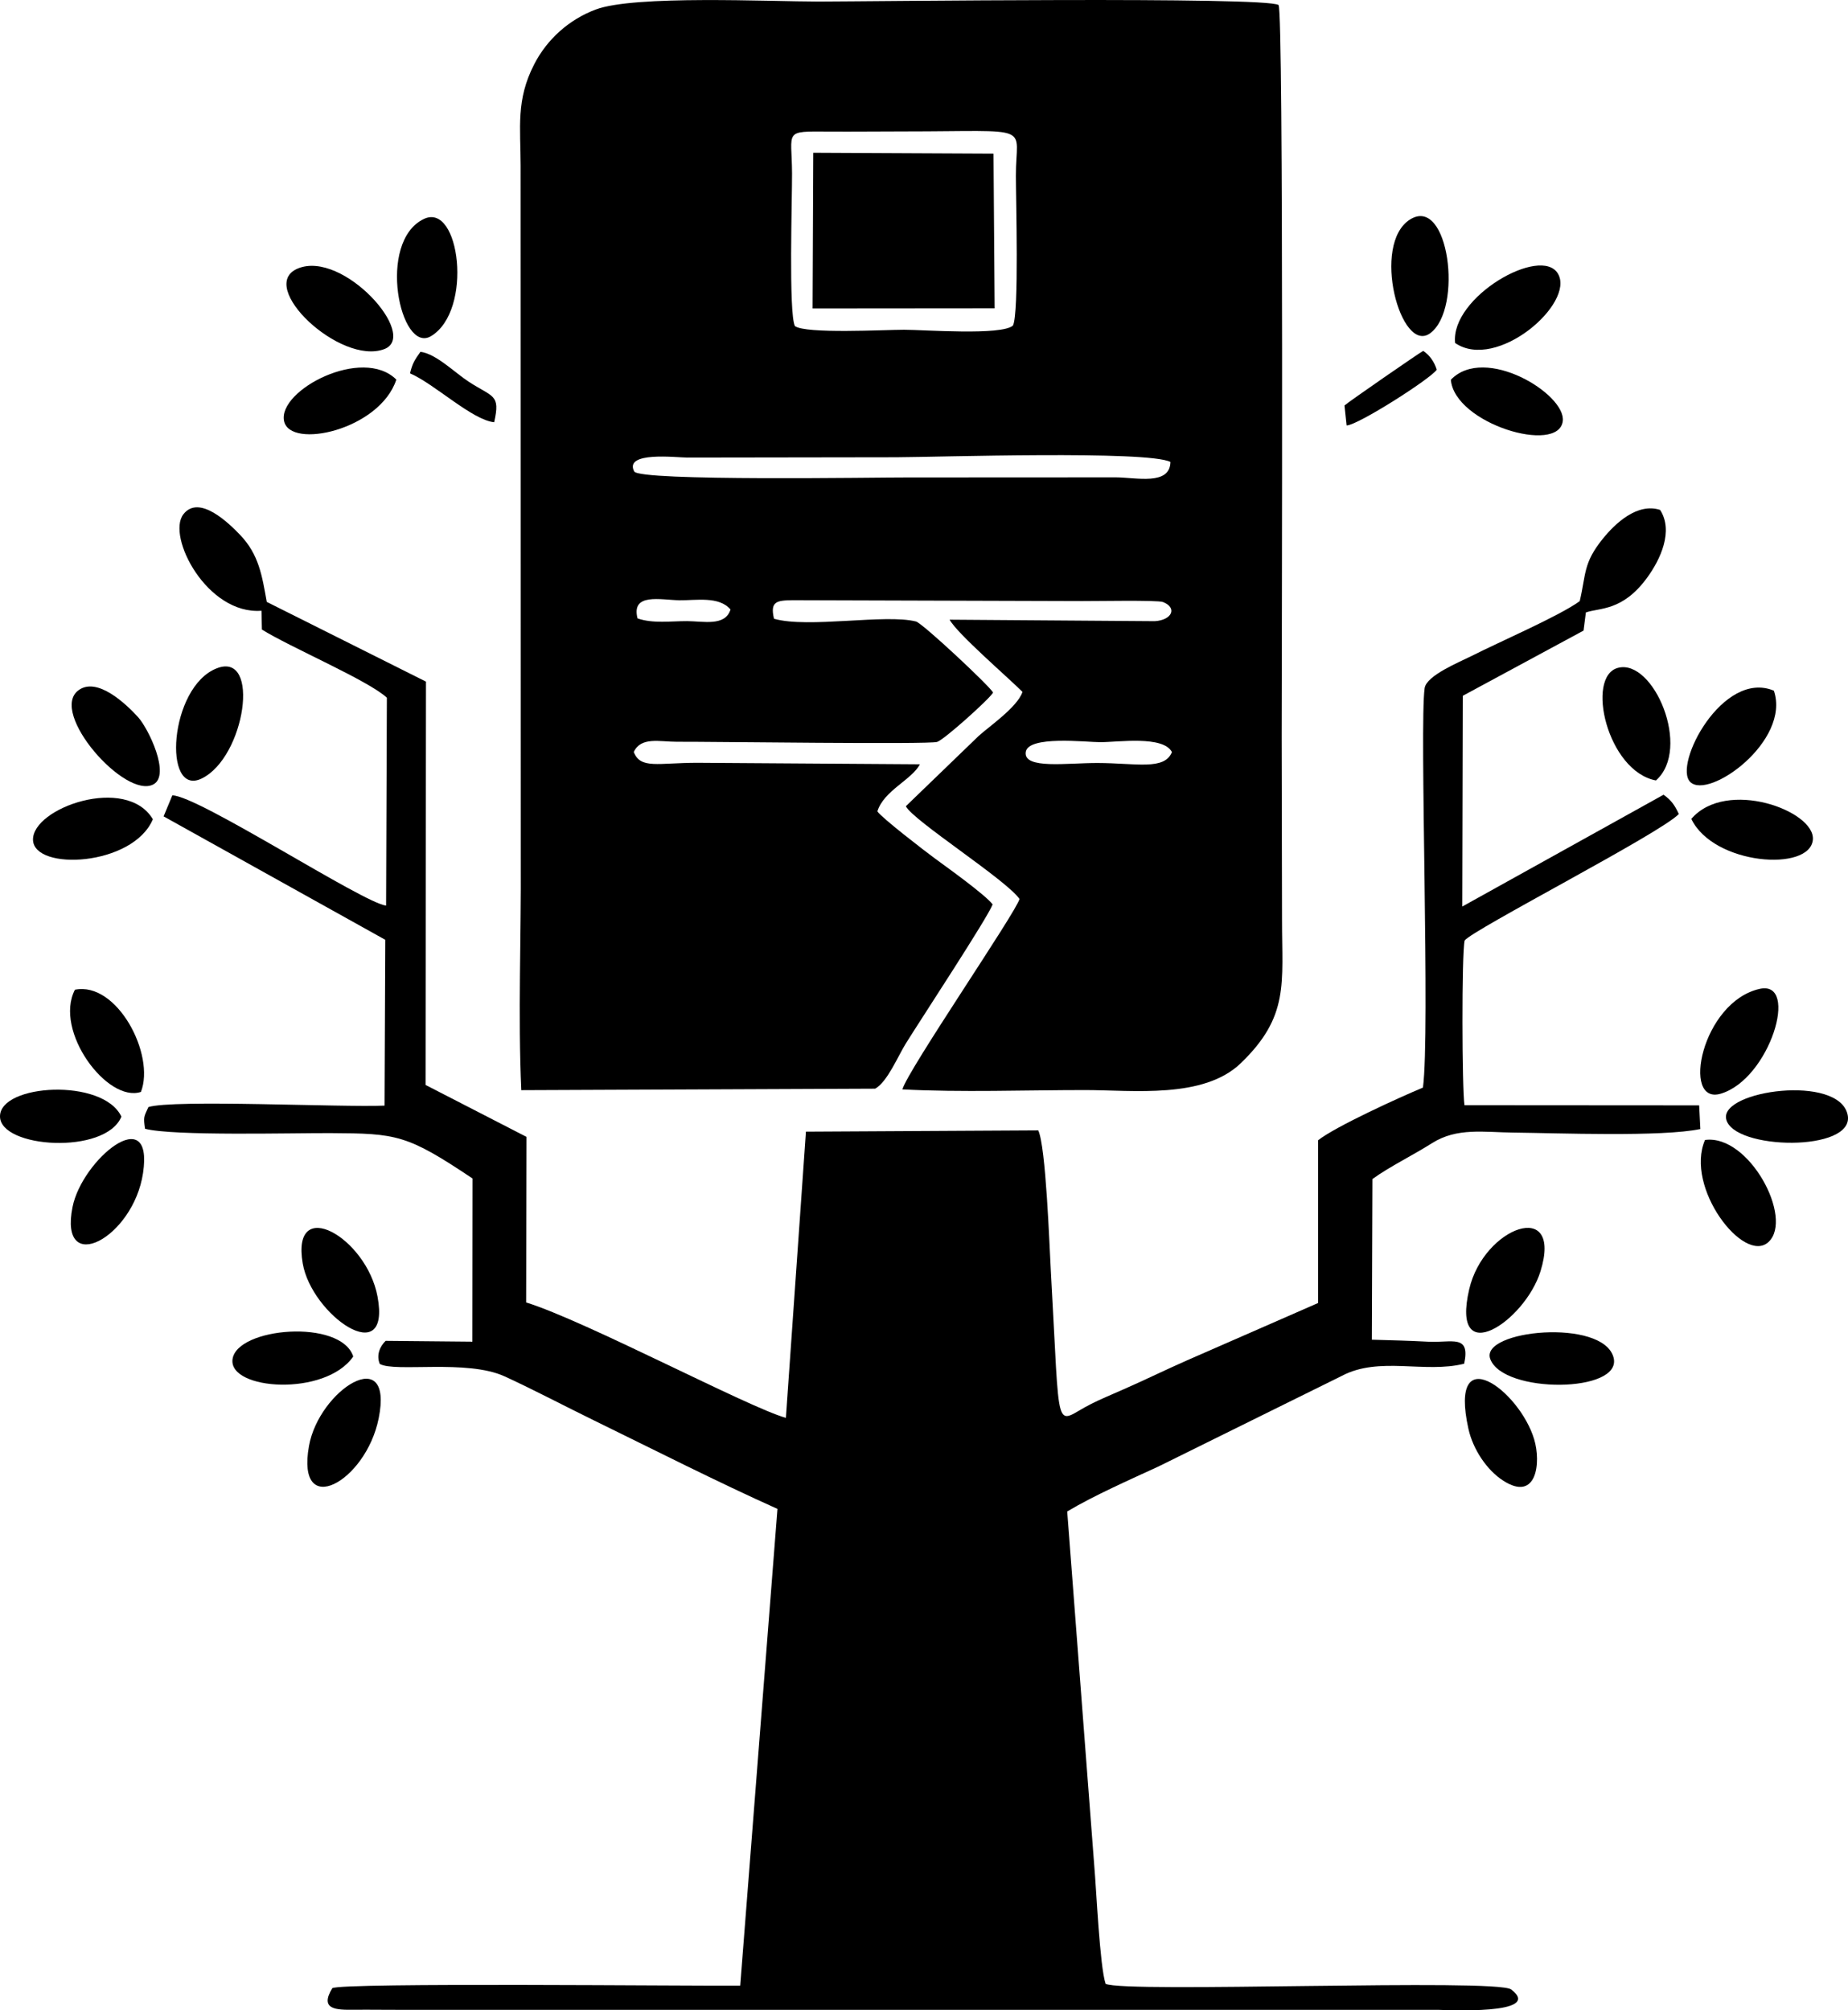 <svg xmlns="http://www.w3.org/2000/svg" id="Layer_2" data-name="Layer 2" viewBox="0 0 357.73 389.13"><defs><style>      .cls-1 {        fill-rule: evenodd;        stroke-width: 0px;      }    </style></defs><g id="Layer_1-2" data-name="Layer 1-2"><path class="cls-1" d="m226.86,145.58c-1.45,3.58-6.91,2.13-14.36,2.11-5.94-.02-14.32,1.25-13.95-2.07s11.78-1.95,14.45-1.96c3.47,0,12.17-1.32,13.86,1.92h0Zm-103.45-25.88c-1.27-5,4.47-3.57,8.09-3.51,3.23.05,7.68-.84,9.91,1.79-1.03,3.32-5.27,2.26-8.41,2.25-3.15-.01-6.62.51-9.59-.53h0Zm-.65-28.45c-2.01-3.94,8.23-2.68,10.24-2.68l40.5-.06c7.99-.03,48.77-1.35,53.07.91-.09,4.62-6.64,2.99-10.57,2.98l-40.5.02c-5.09-.03-51.75.78-52.74-1.17h0Zm31.12-28.13c-1.25-2.41-.53-24.98-.56-29.56-.04-8.38-1.77-8.14,7.18-8.09,4.82.03,9.67-.03,14.5-.03,25.6,0,21.61-1.53,21.65,8.62,0,4.45.63,26.53-.56,28.95-2.18,1.98-17.19.82-21.09.82-3.71,0-19.03.84-21.12-.71h0Zm-4.05,56.65c-.81-3.39.56-3.55,3.63-3.59l56.04.17c2.23.02,14.55-.22,15.61.18,2.82,1.08,1.82,3.49-1.56,3.71l-39.73-.29c1.49,2.72,11.14,11.02,14.11,13.98-.98,2.97-6.62,6.8-8.52,8.56l-14.06,13.57c1.37,2.76,19.45,14.25,22,17.95-.54,2.41-21.6,33.08-22.67,36.86,11.49.6,23.75.13,35.32.13,9.37,0,22.98,1.76,30.21-5.22,9.39-9.06,7.95-15.42,7.96-27.72,0-11.83-.07-23.67-.07-35.5,0-12.63.42-140.31-.6-141.59-2.47-1.66-79.22-.68-89-.67-9.53,0-35.72-1.28-43.2,1.55-5.14,1.93-9.41,5.74-11.91,10.63-3.53,6.89-2.62,12.12-2.61,19.58l.03,134.5c.09,14.56-.55,30.08.1,44.46l68.51-.29c2.37-1.34,4.36-6.23,5.96-8.8,3.21-5.14,15.83-24.33,16.77-26.87-1.45-1.89-8.8-7.15-11.23-8.93-1.85-1.36-10.25-7.82-11.08-9.07,1.22-4.01,6.69-6.14,8.23-9.12l-43.07-.29c-7.63,0-11.01,1.28-12.32-2.09,1.41-3,4.99-1.97,8.32-1.98,7.05-.03,48.81.55,50.41.03,1.36-.43,10.08-8.26,10.83-9.55-.58-1.18-13.66-13.44-14.93-13.76-5.96-1.51-20.86,1.37-27.48-.53h0Z"></path><path class="cls-1" d="m211.21,271.76c-7.28,3.63-5.9,7.53-7.79-25.7-.28-4.97-.95-24.13-2.44-27.26l-44.97.25-3.88,55.4c-7.23-2.01-38.81-18.78-50.28-22.34l.07-32.05-19.54-10.05.08-78.07-30.82-15.43c-.9-5-1.5-9.14-5.14-12.95-2.15-2.25-7.97-7.96-11.01-4-3.27,4.27,4.59,19.47,15.13,18.66l.08,3.64c5.37,3.37,20.76,9.93,24.19,13.2l-.15,40.23c-4.3-.4-36.44-21.34-41.38-21.33l-1.69,4.06,42.91,23.89-.14,32.1c-8.2.36-40.9-1.23-45.71.28-.91,1.97-.98,1.94-.65,4.2,5.41,1.44,28.77.8,35.92.84,12.8.07,14.75.26,27.48,8.79l-.04,31.58-16.78-.16c-1.1,1.04-1.86,2.76-1.14,4.47,2.91,1.67,16.87-.93,24.14,2.4,5.88,2.7,11.6,5.74,17.42,8.58,11.58,5.66,23.7,11.82,35.42,17.08l-7.21,92.28c-7.94.11-77.44-.64-78.97.5-2.54,4.19.85,4.2,4.15,4.17,3.34-.03,6.69.03,10.03.02h200c1.01,0,20.59,1.06,14.03-3.95-2.85-2.17-74.85.73-78.51-1.09-1.13-3.39-1.79-18.28-2.2-22.93l-5.23-68.5c5.09-3.05,12.09-6.14,17.69-8.72l35.47-17.53c7.26-3.84,16.03-.43,23.68-2.35,1.24-5.8-2.41-4.01-6.93-4.26-3.63-.2-7.11-.28-10.94-.39l.11-31.1c3.4-2.45,7.85-4.6,11.53-6.94,4.85-3.07,10.04-2.11,15.8-2.05,8.43.09,28.74.88,36.15-.69l-.23-4.58-45.43-.03c-.48-3.07-.56-29.31.03-31.87,1.28-1.96,38.17-20.9,41.46-24.5-.8-1.71-1.41-2.62-2.95-3.73l-38.96,21.64.1-40.79,23.37-12.62.45-3.51c2.68-.94,7.07-.2,11.83-6.69,2.62-3.57,5.17-9.08,2.54-13.16-4.4-1.43-8.69,2.6-11.12,5.62-3.79,4.71-3.19,6.75-4.44,12.04-3.83,2.82-15.86,8.03-20.9,10.6-2.34,1.18-8.77,3.78-9.12,6.24-1.03,7.15,1.09,66.76-.33,77.32-4.38,1.82-16.94,7.54-20.3,10.2v31.5l-25.37,11.1c-4.16,1.83-8.2,3.82-12.36,5.64-1.99.88-4.33,1.85-6.21,2.8h0Z"></path><polygon class="cls-1" points="157.3 59.71 192.54 59.68 192.32 29.74 157.43 29.57 157.3 59.71"></polygon><path class="cls-1" d="m57.66,51.97c-8.15,3.38,8.23,18.85,16.74,15.6,6.78-2.6-8-19.22-16.74-15.6Z"></path><path class="cls-1" d="m82.06,42.38c-9.21,4.39-4.58,26.25,1.37,22.69,8.21-4.92,5.59-26.01-1.37-22.69Z"></path><path class="cls-1" d="m281.67,66.39c8.07,5.53,23.26-7.68,19.92-13.4-3.24-5.57-20.84,4.49-19.92,13.4Z"></path><path class="cls-1" d="m41.97,129.36c-9.24,3.58-10.55,25.05-2.92,21.33,8.43-4.11,11.46-24.65,2.92-21.33Z"></path><path class="cls-1" d="m29.59,158.58c-5.12-8.61-23.35-2.21-23.2,3.99.16,6.07,19.35,5.13,23.2-3.99Z"></path><path class="cls-1" d="m320.55,151.07c6.96-6.14-.46-23.6-7.34-21.8-6.33,1.65-2.09,20.01,7.34,21.8Z"></path><path class="cls-1" d="m272.99,42.46c-7.65,4.74-1.84,26.28,3.88,22.03,6.39-4.76,3.58-26.63-3.88-22.03Z"></path><path class="cls-1" d="m343.38,133.69c-9.92-4.13-19.54,14.41-16.18,17.68,3.57,3.49,19.48-7.93,16.18-17.68Z"></path><path class="cls-1" d="m298.21,246.06c4.38-14.17-10.99-8.59-13.8,3.47-3.69,15.84,10.79,6.28,13.8-3.47Z"></path><path class="cls-1" d="m340.64,191.41c-11.24,2.52-15.24,22.58-7.54,20.29,9.51-2.82,15.3-22.02,7.54-20.29Z"></path><path class="cls-1" d="m327.4,158.51c4.29,8.96,23.03,10.32,23.53,4,.43-5.58-16.75-11.89-23.53-4Z"></path><path class="cls-1" d="m58.6,244.56c1.72,10.02,17.16,20.78,14.48,6.41-2.15-11.52-16.77-19.75-14.48-6.41Z"></path><path class="cls-1" d="m15.17,133.63c-5.75,4.32,9.13,21.2,14.56,18.18,3.28-1.83-.94-10.7-2.99-12.98-2.24-2.47-7.93-7.94-11.57-5.2Z"></path><path class="cls-1" d="m73.3,274.56c2.99-14.81-11.56-5.52-13.49,5.34-2.55,14.38,11.01,6.99,13.49-5.34Z"></path><path class="cls-1" d="m284.25,276.56c.88,3.98,3.56,8,6.73,10.04,6.53,4.21,7.35-3.51,6-8-2.84-9.47-16.62-19.7-12.73-2.04Z"></path><path class="cls-1" d="m288.48,263.06c2.5,6.77,25.66,6.61,23.87-.28-2-7.69-25.96-5.35-23.87.28Z"></path><path class="cls-1" d="m330.05,220.66c-3.97,9.19,7.54,24.15,12.29,19.75,4.92-4.56-3.77-20.92-12.29-19.75Z"></path><path class="cls-1" d="m334.14,216.56c1.18,6.1,25.08,6.53,23.52-.78-1.69-7.89-24.58-4.72-23.52.78Z"></path><path class="cls-1" d="m280.85,73.51c.74,8.53,20.87,14.51,21.67,7.99.63-5.21-15.1-14.85-21.67-7.99Z"></path><path class="cls-1" d="m23.5,216.14C19.94,208.61.02,209.81,0,216.08c-.03,6.18,20.44,7.52,23.5.06Z"></path><path class="cls-1" d="m27.28,211.36c2.82-7.21-4.64-21.44-12.78-19.78-4.12,7.98,6.26,21.93,12.78,19.78Z"></path><path class="cls-1" d="m27.69,227.06c2.1-14-11.8-2.66-13.65,6.58-2.71,13.61,11.75,6.07,13.65-6.58Z"></path><path class="cls-1" d="m76.72,73.48c-6.54-6.53-22.94,2.04-21.74,8,1.13,5.59,18.54,1.74,21.74-8Z"></path><path class="cls-1" d="m68.38,262.57c-2.39-7.35-22.58-5.64-23.37.55-.75,5.97,17.95,7.28,23.37-.55Z"></path><path class="cls-1" d="m260.26,78.49l.41,3.86c2.07.03,16.32-9.06,17.45-10.79-.46-1.49-1.35-2.8-2.62-3.64-.47.19-14.7,10.02-15.24,10.57h0Z"></path><path class="cls-1" d="m79.37,72.27c4.67,1.99,12.06,9.06,16.29,9.46,1.23-5.47-.21-4.76-4.97-7.87-2.68-1.75-6.29-5.39-9.3-5.76-1.15,1.61-1.55,2.24-2.02,4.17h0Z"></path></g></svg>